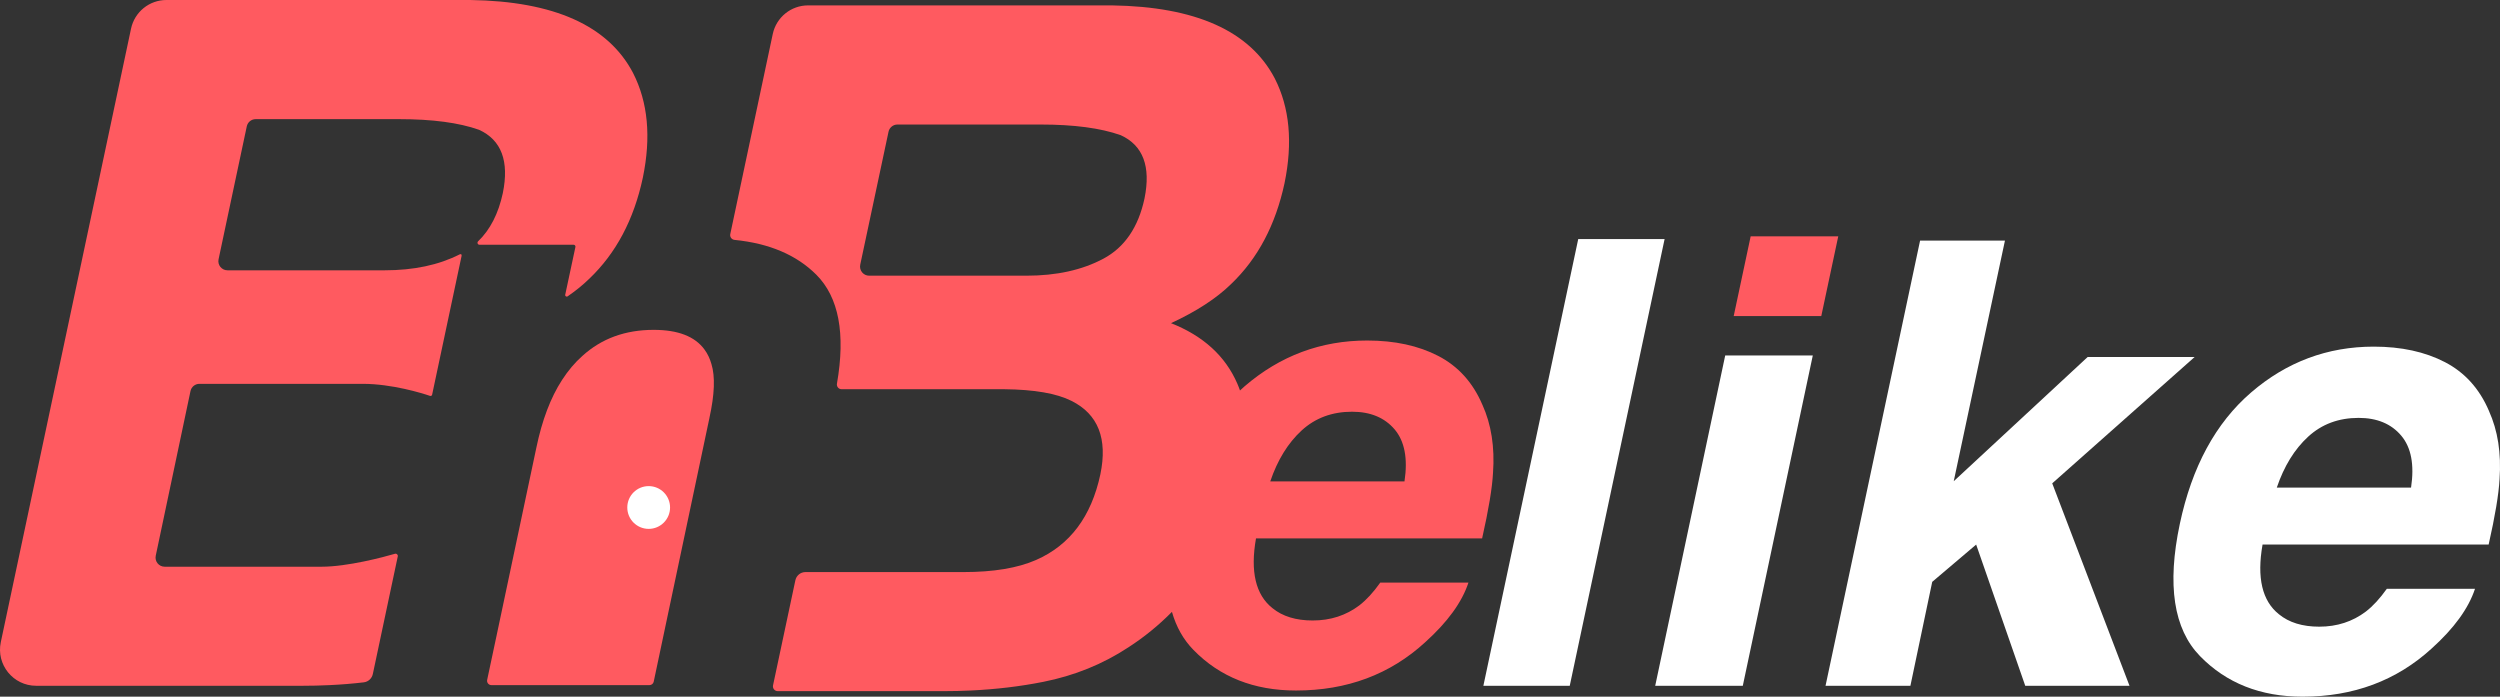<svg xmlns="http://www.w3.org/2000/svg" id="Livello_1" data-name="Livello 1" viewBox="105.97 302 1708.05 475.99">
  <rect x="105.97" y="302" width="1708.05" height="475.99" fill="#333333" stroke="none"/>
  <defs>
    <style>
      .cls-1 {
        fill: #ff5a60;
      }

      .cls-2 {
        fill: #fff;
      }
    </style>
  </defs>
  <g>
    <path class="cls-2" d="M1178.45,770.55h-59.01l64.81-305.21h59.01l-64.81,305.21Z"/>
    <polygon class="cls-2" points="1284.67 544.85 1344.51 544.85 1296.68 770.55 1236.84 770.55 1284.67 544.85"/>
    <polygon class="cls-1" points="1350.31 517.93 1290.47 517.93 1302.06 463.48 1361.9 463.48 1350.31 517.93"/>
    <path class="cls-2" d="M1417.81,466.38h57.98l-34.99,164.4,91.52-84.89h73.09l-97.32,86.34,52.8,138.32h-71.23l-33.54-96.49-30.02,25.47-14.91,71.02h-57.98l64.6-304.17Z"/>
    <path class="cls-2" d="M1806.46,582.74c6.07,13.39,8.49,28.92,7.25,46.59-.55,10.35-3.04,25.26-7.45,44.72h-154.47c-4,22.64-.28,38.51,11.18,47.62,6.9,5.66,16.08,8.49,27.54,8.49,12.15,0,22.78-3.45,31.89-10.35,4.83-3.73,9.59-8.9,14.29-15.53h60.25c-4.42,13.39-14.29,26.99-29.61,40.79-24.02,21.95-53.42,32.92-88.21,32.92-28.71,0-52.08-9.25-70.09-27.75-18.01-18.5-22.6-48.59-13.77-90.28,8.28-39.07,24.54-69.02,48.76-89.86,24.23-20.84,52.14-31.27,83.76-31.27,18.77,0,34.96,3.52,48.56,10.56,13.6,7.04,23.64,18.15,30.13,33.34Zm-144.94,52.39h91.73c2.35-15.6,.1-27.44-6.73-35.51-6.83-8.08-16.53-12.11-29.09-12.11-13.67,0-25.16,4.28-34.48,12.84-9.32,8.56-16.46,20.15-21.43,34.79Z"/>
    <path class="cls-1" d="M1118.76,578.53c-6.48-15.18-16.52-26.29-30.11-33.33-13.59-7.04-29.81-10.55-48.58-10.55-31.59,0-59.51,10.41-83.73,31.25-1.07,.93-2.15,1.89-3.18,2.89-.56-1.59-1.15-3.15-1.82-4.67-8.18-18.85-23.25-32.62-45.32-41.33,17.4-8.04,31.07-16.96,41.03-26.7,18.22-17.37,30.4-40.36,36.55-68.99,5.7-27.77,3.48-51.58-6.67-71.5-16.96-32.44-54.06-49.06-111.27-49.92h-207.59c-11.66,0-21.7,8.15-24.14,19.55l-29.03,136.71c-.41,1.93,.96,3.78,2.93,3.96,23.73,2.37,42.36,10.29,55.88,23.81,15.33,15.37,20.03,40.18,14.07,74.43-.33,1.96,1.15,3.78,3.15,3.78h111.31c20.37,.22,35.62,2.85,45.77,7.96,18.26,9.11,24.81,25.85,19.74,50.21-6.15,28.81-20.77,48.32-43.88,58.47-12.52,5.52-29.03,8.29-49.58,8.29h-108.02c-3.33,0-6.19,2.33-6.89,5.59l-15.26,71.8c-.44,2.04,1.11,3.96,3.22,3.96h113.57c6.22,0,12.37-.15,18.4-.44,17.22-.81,33.7-2.78,49.47-5.92,21.29-4.22,40.62-12.07,58.03-23.51,10.78-6.96,20.77-15.07,29.85-24.29,2.96,10.33,7.85,19,14.7,25.99,18,18.48,41.36,27.74,70.06,27.74,34.81,0,64.21-10.96,88.2-32.92,15.33-13.81,25.22-27.4,29.62-40.81h-60.25c-4.7,6.63-9.44,11.81-14.29,15.55-9.11,6.89-19.74,10.33-31.88,10.33-11.44,0-20.63-2.81-27.55-8.48-11.44-9.11-15.18-25-11.18-47.62h154.49c4.41-19.48,6.89-34.36,7.44-44.73,1.26-17.66-1.19-33.18-7.26-46.58Zm-230.84-140.94c-4.22,19.74-13.63,33.44-28.14,41.18-14.52,7.74-32.03,11.59-52.58,11.59h-107.39c-3.96,0-6.92-3.63-6.11-7.52l19.33-90.83c.59-2.85,3.15-4.93,6.07-4.93h97.94c22.66,0,40.88,2.41,54.66,7.29,15.26,7,20.66,21.4,16.22,43.21Zm177.63,193.33h-91.72c4.96-14.63,12.11-26.22,21.44-34.81,9.33-8.55,20.81-12.81,34.47-12.81,12.55,0,22.25,4.04,29.1,12.11,6.81,8.07,9.07,19.92,6.7,35.51Z"/>
    <g>
      <path class="cls-1" d="M538.52,351.92c-16.96-32.44-54.03-49.06-111.24-49.92H219.66c-11.66,0-21.73,8.16-24.16,19.57l-88.98,419.15c-3.26,15.36,8.45,29.82,24.16,29.82h181.84c6.22,0,12.33-.15,18.37-.44,8.06-.36,15.92-1,23.62-1.91,3.07-.36,5.55-2.68,6.19-5.7l17.04-80.34c.24-1.14-.8-2.13-1.92-1.8-7.85,2.32-32.59,8.84-49.97,8.84h-107.38c-3.96,0-6.91-3.64-6.09-7.51l23.74-112.49c.61-2.88,3.15-4.94,6.09-4.94h111.63c20.01,0,40.79,6.46,45.92,8.23,.63,.22,1.32-.16,1.45-.82l20.12-94.76c.24-1.11-.38-1.58-1.4-1.06-14.23,7.23-31.3,10.84-51.17,10.84h-107.37c-3.96,0-6.91-3.65-6.09-7.52l19.28-90.83c.61-2.88,3.15-4.93,6.09-4.93h97.94c22.7,0,40.92,2.41,54.69,7.29,15.26,7,20.66,21.4,16.22,43.21-3.02,14.05-8.65,25.04-16.87,32.95-.9,.87-.34,2.37,.91,2.37h64.31c.81,0,1.41,.74,1.24,1.53l-6.97,32.61c-.2,.93,.87,1.64,1.66,1.1,5.63-3.87,10.56-7.89,14.82-12.06,18.22-17.37,30.44-40.36,36.55-68.99,5.74-27.77,3.52-51.58-6.66-71.5Z"/>
      <path class="cls-1" d="M590.69,587.46l-38.09,180.27c-.29,1.38-1.51,2.36-2.92,2.36h-107.96c-1.9,0-3.31-1.75-2.91-3.6l6.49-30.54,27.14-128.2c3.89-18.74,9.74-34.14,17.55-46.18,4.15-6.41,8.81-11.92,13.92-16.44,13.11-11.89,29.33-17.77,48.66-17.77,16.63,0,28.22,4.48,34.77,13.52,2.07,2.81,3.63,6.11,4.7,9.85,2.63,8.52,2.15,20.77-1.37,36.73Z"/>
    </g>
  </g>
  <circle class="cls-2" cx="549.16" cy="648.73" r="14.61"/>
</svg>